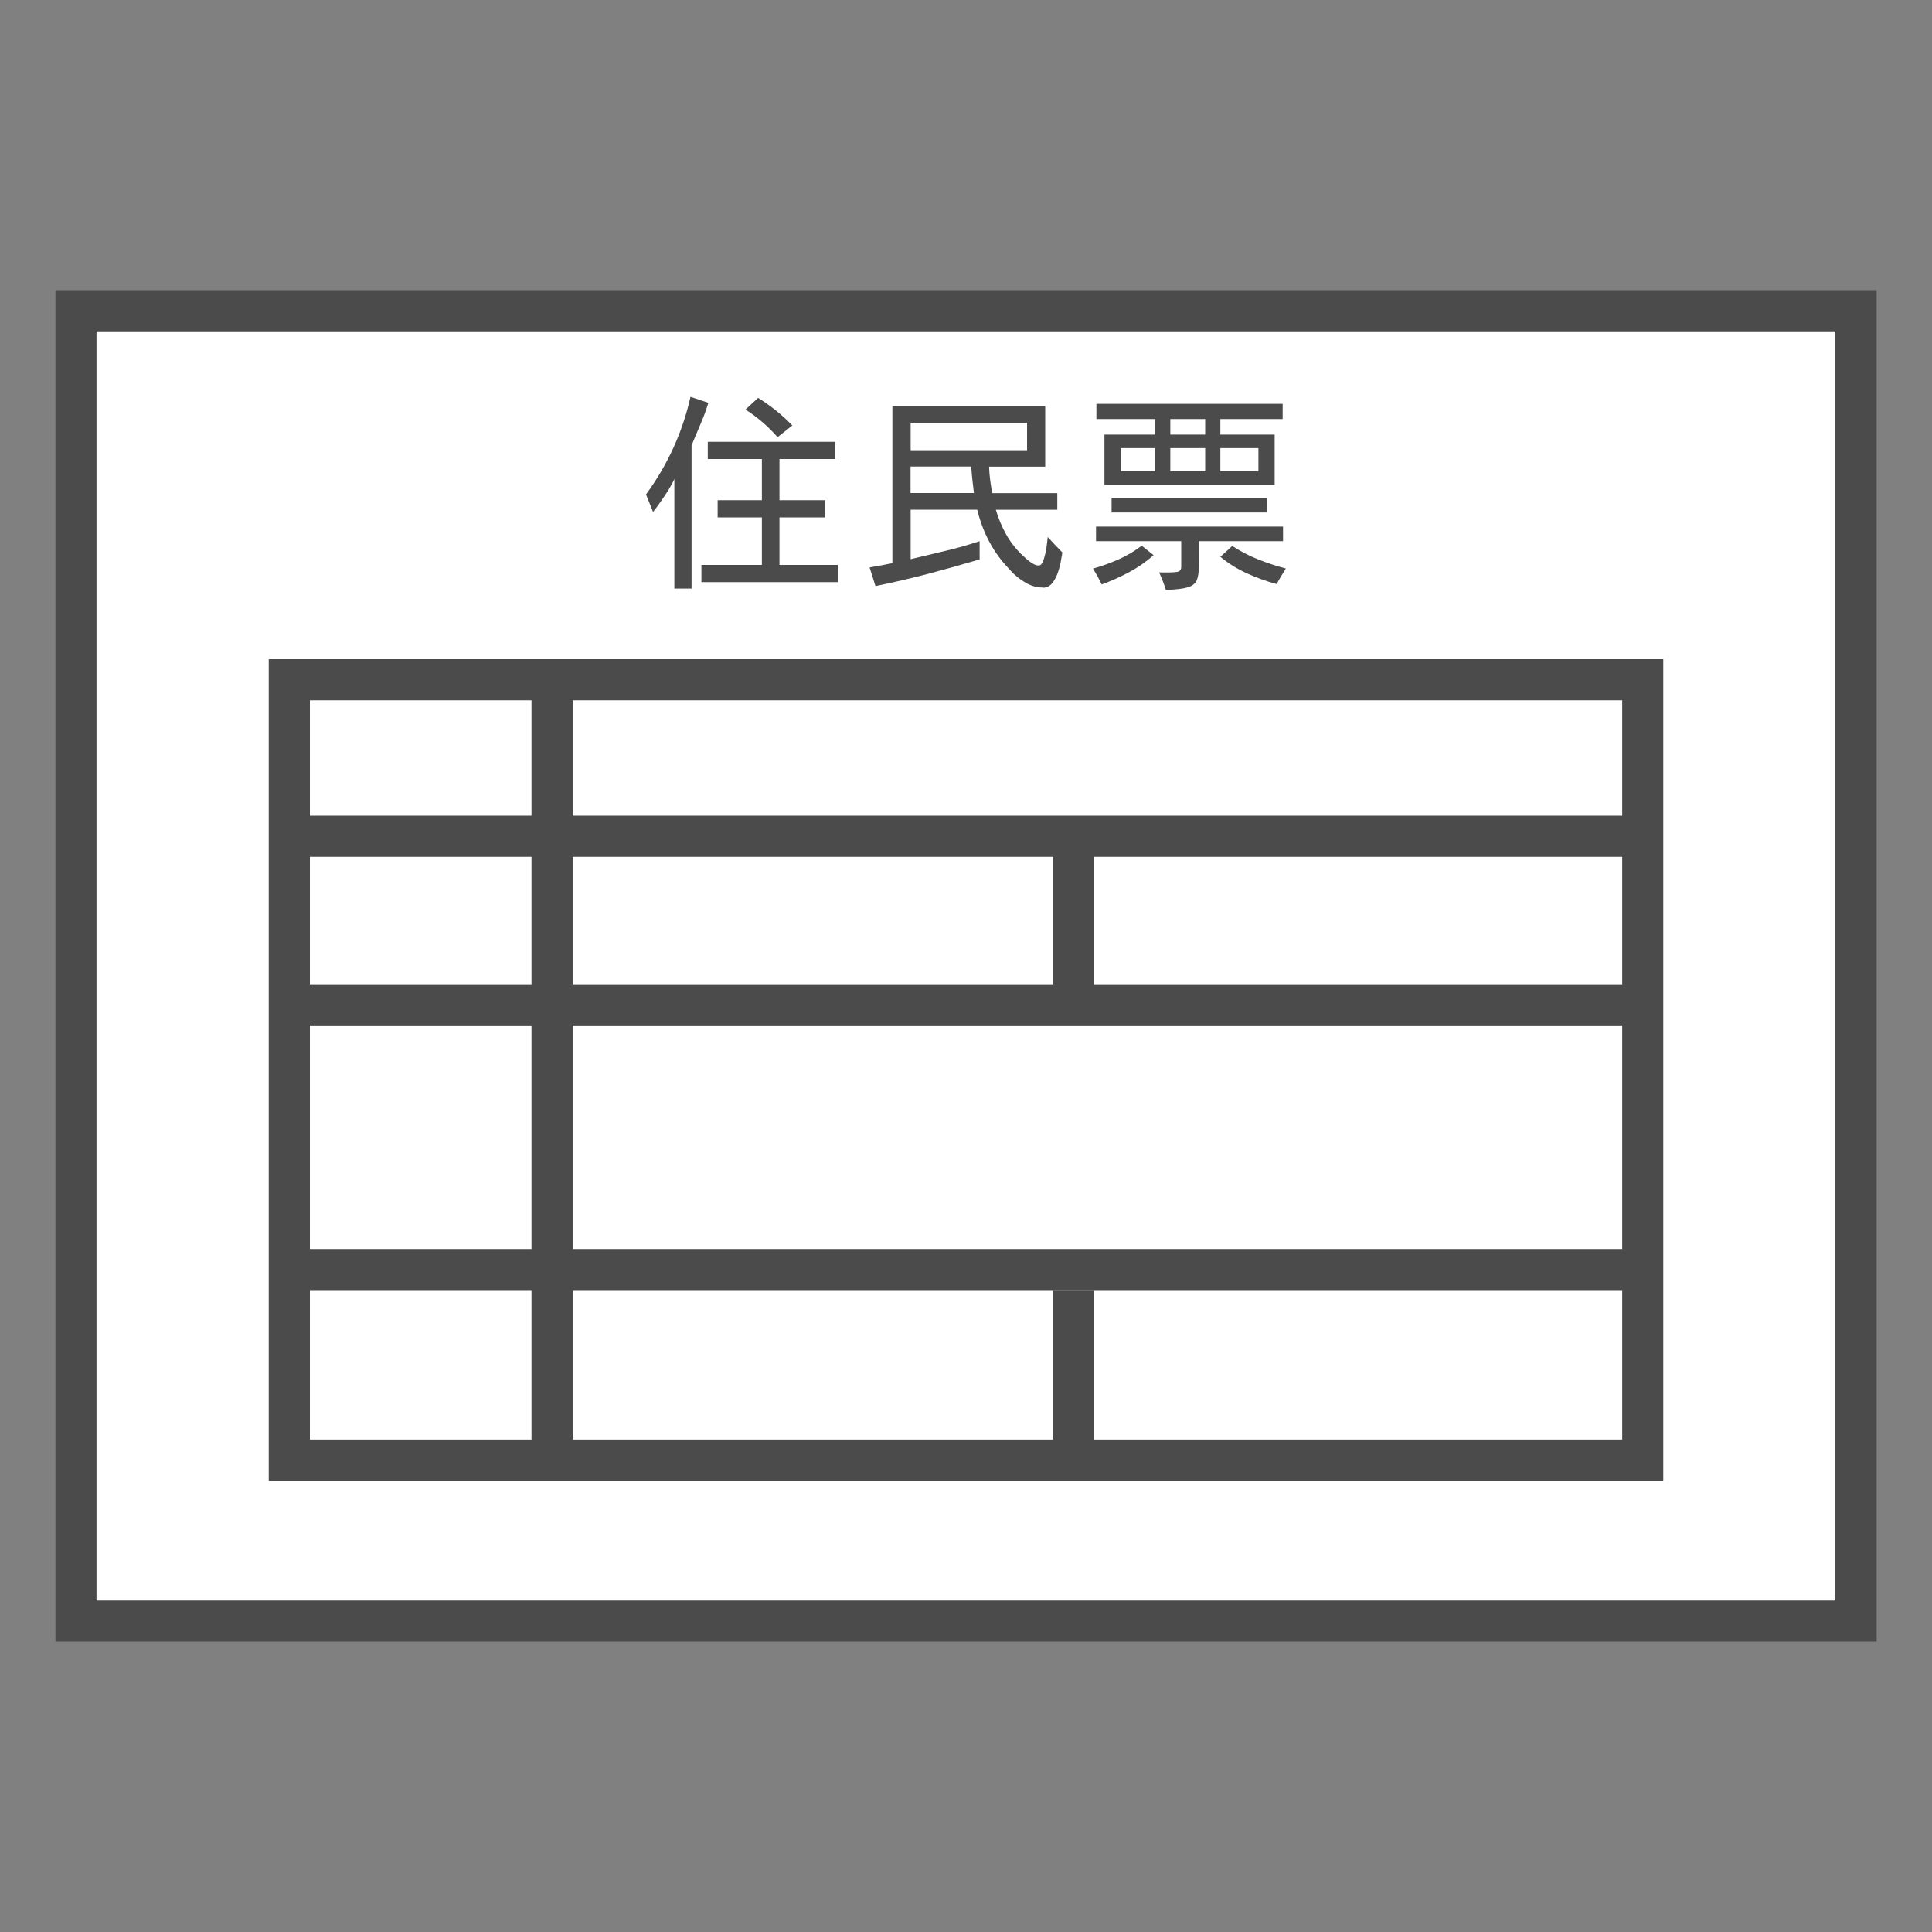 <?xml version="1.0" encoding="UTF-8"?><svg id="_レイヤー_2" xmlns="http://www.w3.org/2000/svg" viewBox="0 0 200 200"><rect x="0" y="0" width="200" height="200" fill="#808080" stroke="none"/><defs><style>.cls-1{fill:none;}.cls-2{fill:#fff;}.cls-3{fill:#4b4b4b;}</style></defs><g id="_レイヤー_"><rect class="cls-2" x="6" y="30.5" width="188" height="139" rx="5" ry="5"/><path class="cls-3" d="m194.26,169.96H5.74V30.04h188.53v139.92Zm-184.27-4.26h180.01V34.3H9.99v131.4Z"/><path class="cls-3" d="m172.18,153.29H27.82v-85.05h144.36v85.05Zm-140.1-4.26h135.85v-76.53H32.08v76.53Z"/><rect class="cls-3" x="29.95" y="129.3" width="140.1" height="4.26"/><rect class="cls-3" x="29.95" y="101.89" width="140.1" height="4.26"/><rect class="cls-3" x="29.95" y="84.44" width="140.1" height="4.26"/><rect class="cls-3" x="55.02" y="70.37" width="4.26" height="80.79"/><rect class="cls-3" x="109.02" y="86.43" width="4.26" height="17.59"/><rect class="cls-3" x="109.02" y="133.55" width="4.26" height="17.59"/><path class="cls-3" d="m69.81,60.94v-11.35c-.24.52-.58,1.11-1.01,1.75-.43.64-.83,1.2-1.2,1.66-.11-.31-.23-.61-.36-.91-.13-.3-.25-.6-.36-.91,2.23-3.05,3.77-6.42,4.6-10.1l1.85.62c-.23.75-.5,1.48-.81,2.2-.31.71-.61,1.44-.91,2.17l-.02.06v14.8h-1.78Zm2.8-.68v-1.78h6.26v-4.92h-4.58v-1.78h4.58v-4.26h-5.6v-1.78h13.17v1.78h-5.75v4.26h4.73v1.78h-4.73v4.92h6.04v1.78h-14.13Zm7.89-15c-1-1.13-2.11-2.09-3.33-2.86l1.31-1.21c1.31.82,2.5,1.77,3.54,2.86l-1.53,1.21Z"/><path class="cls-3" d="m107.95,60.82c-.62,0-1.22-.17-1.78-.5-.57-.33-1.08-.74-1.54-1.23-.46-.49-.87-.96-1.22-1.43-.54-.72-.99-1.5-1.37-2.33-.37-.83-.67-1.69-.88-2.57h-6.89v5.13l.06-.02c1.19-.28,2.38-.57,3.56-.85,1.19-.28,2.36-.61,3.52-1v1.89c-1.77.52-3.55,1.02-5.36,1.5-1.8.47-3.61.89-5.42,1.26l-.61-1.93c.4-.07.79-.14,1.18-.21.39-.07.78-.15,1.18-.23v-16.25h15.82v6.26h-5.81c.01.45.05.91.11,1.37.06.46.13.92.21,1.37h6.74v1.72h-6.36c.24.83.57,1.64,1,2.43.42.78.95,1.49,1.57,2.11.14.13.32.29.53.49.21.2.44.37.68.52.24.15.46.22.66.22.17,0,.31-.13.42-.39.11-.26.2-.57.28-.92.07-.35.12-.69.16-1.01.03-.32.06-.53.07-.63.24.27.49.53.74.8.25.26.52.53.78.8-.04.27-.1.6-.18,1.01-.08.4-.19.81-.34,1.21-.15.4-.35.74-.59,1.02-.25.28-.56.41-.92.41Zm-13.68-14.21h12.05v-2.84h-12.05v2.84Zm0,4.43h6.55c-.06-.45-.11-.91-.16-1.37-.05-.46-.09-.92-.12-1.37h-6.28v2.74Z"/><path class="cls-3" d="m114.05,60.5c-.14-.28-.29-.56-.43-.83-.15-.27-.31-.54-.48-.81.9-.25,1.79-.57,2.65-.95.86-.38,1.66-.86,2.4-1.42l1.23.98c-.78.69-1.63,1.28-2.55,1.77-.92.49-1.86.91-2.82,1.26Zm6.64.57c-.2-.64-.43-1.24-.7-1.82.13,0,.34,0,.63.01.29,0,.58,0,.86-.02.28-.02.47-.05.57-.1.1-.06.16-.13.19-.21.03-.08.04-.18.04-.28v-2.63h-8.82v-1.51h19.36v1.51h-8.74c0,1.03,0,1.87.02,2.52.01.65-.06,1.16-.21,1.52-.16.36-.48.61-.97.75-.49.14-1.23.23-2.24.25Zm-6.36-10.88v-5.2h5.26v-1.61h-6.09v-1.57h19.28v1.57h-6.45v1.61h5.62v5.2h-17.62Zm.74,2.86v-1.53h16.12v1.53h-16.12Zm.93-4.26h3.58v-2.4h-3.58v2.4Zm5.15-3.8h3.61v-1.61h-3.61v1.61Zm0,3.8h3.61v-2.4h-3.61v2.4Zm5.18,0h3.94v-2.4h-3.94v2.4Zm5.83,11.67c-1.05-.28-2.07-.65-3.06-1.1-1-.45-1.92-1.02-2.77-1.72l1.23-1.12c.85.55,1.74,1.01,2.68,1.39.94.37,1.9.69,2.87.94-.17.27-.33.53-.49.8-.16.26-.31.53-.47.82Z"/><rect class="cls-1" width="200" height="200"/></g></svg>